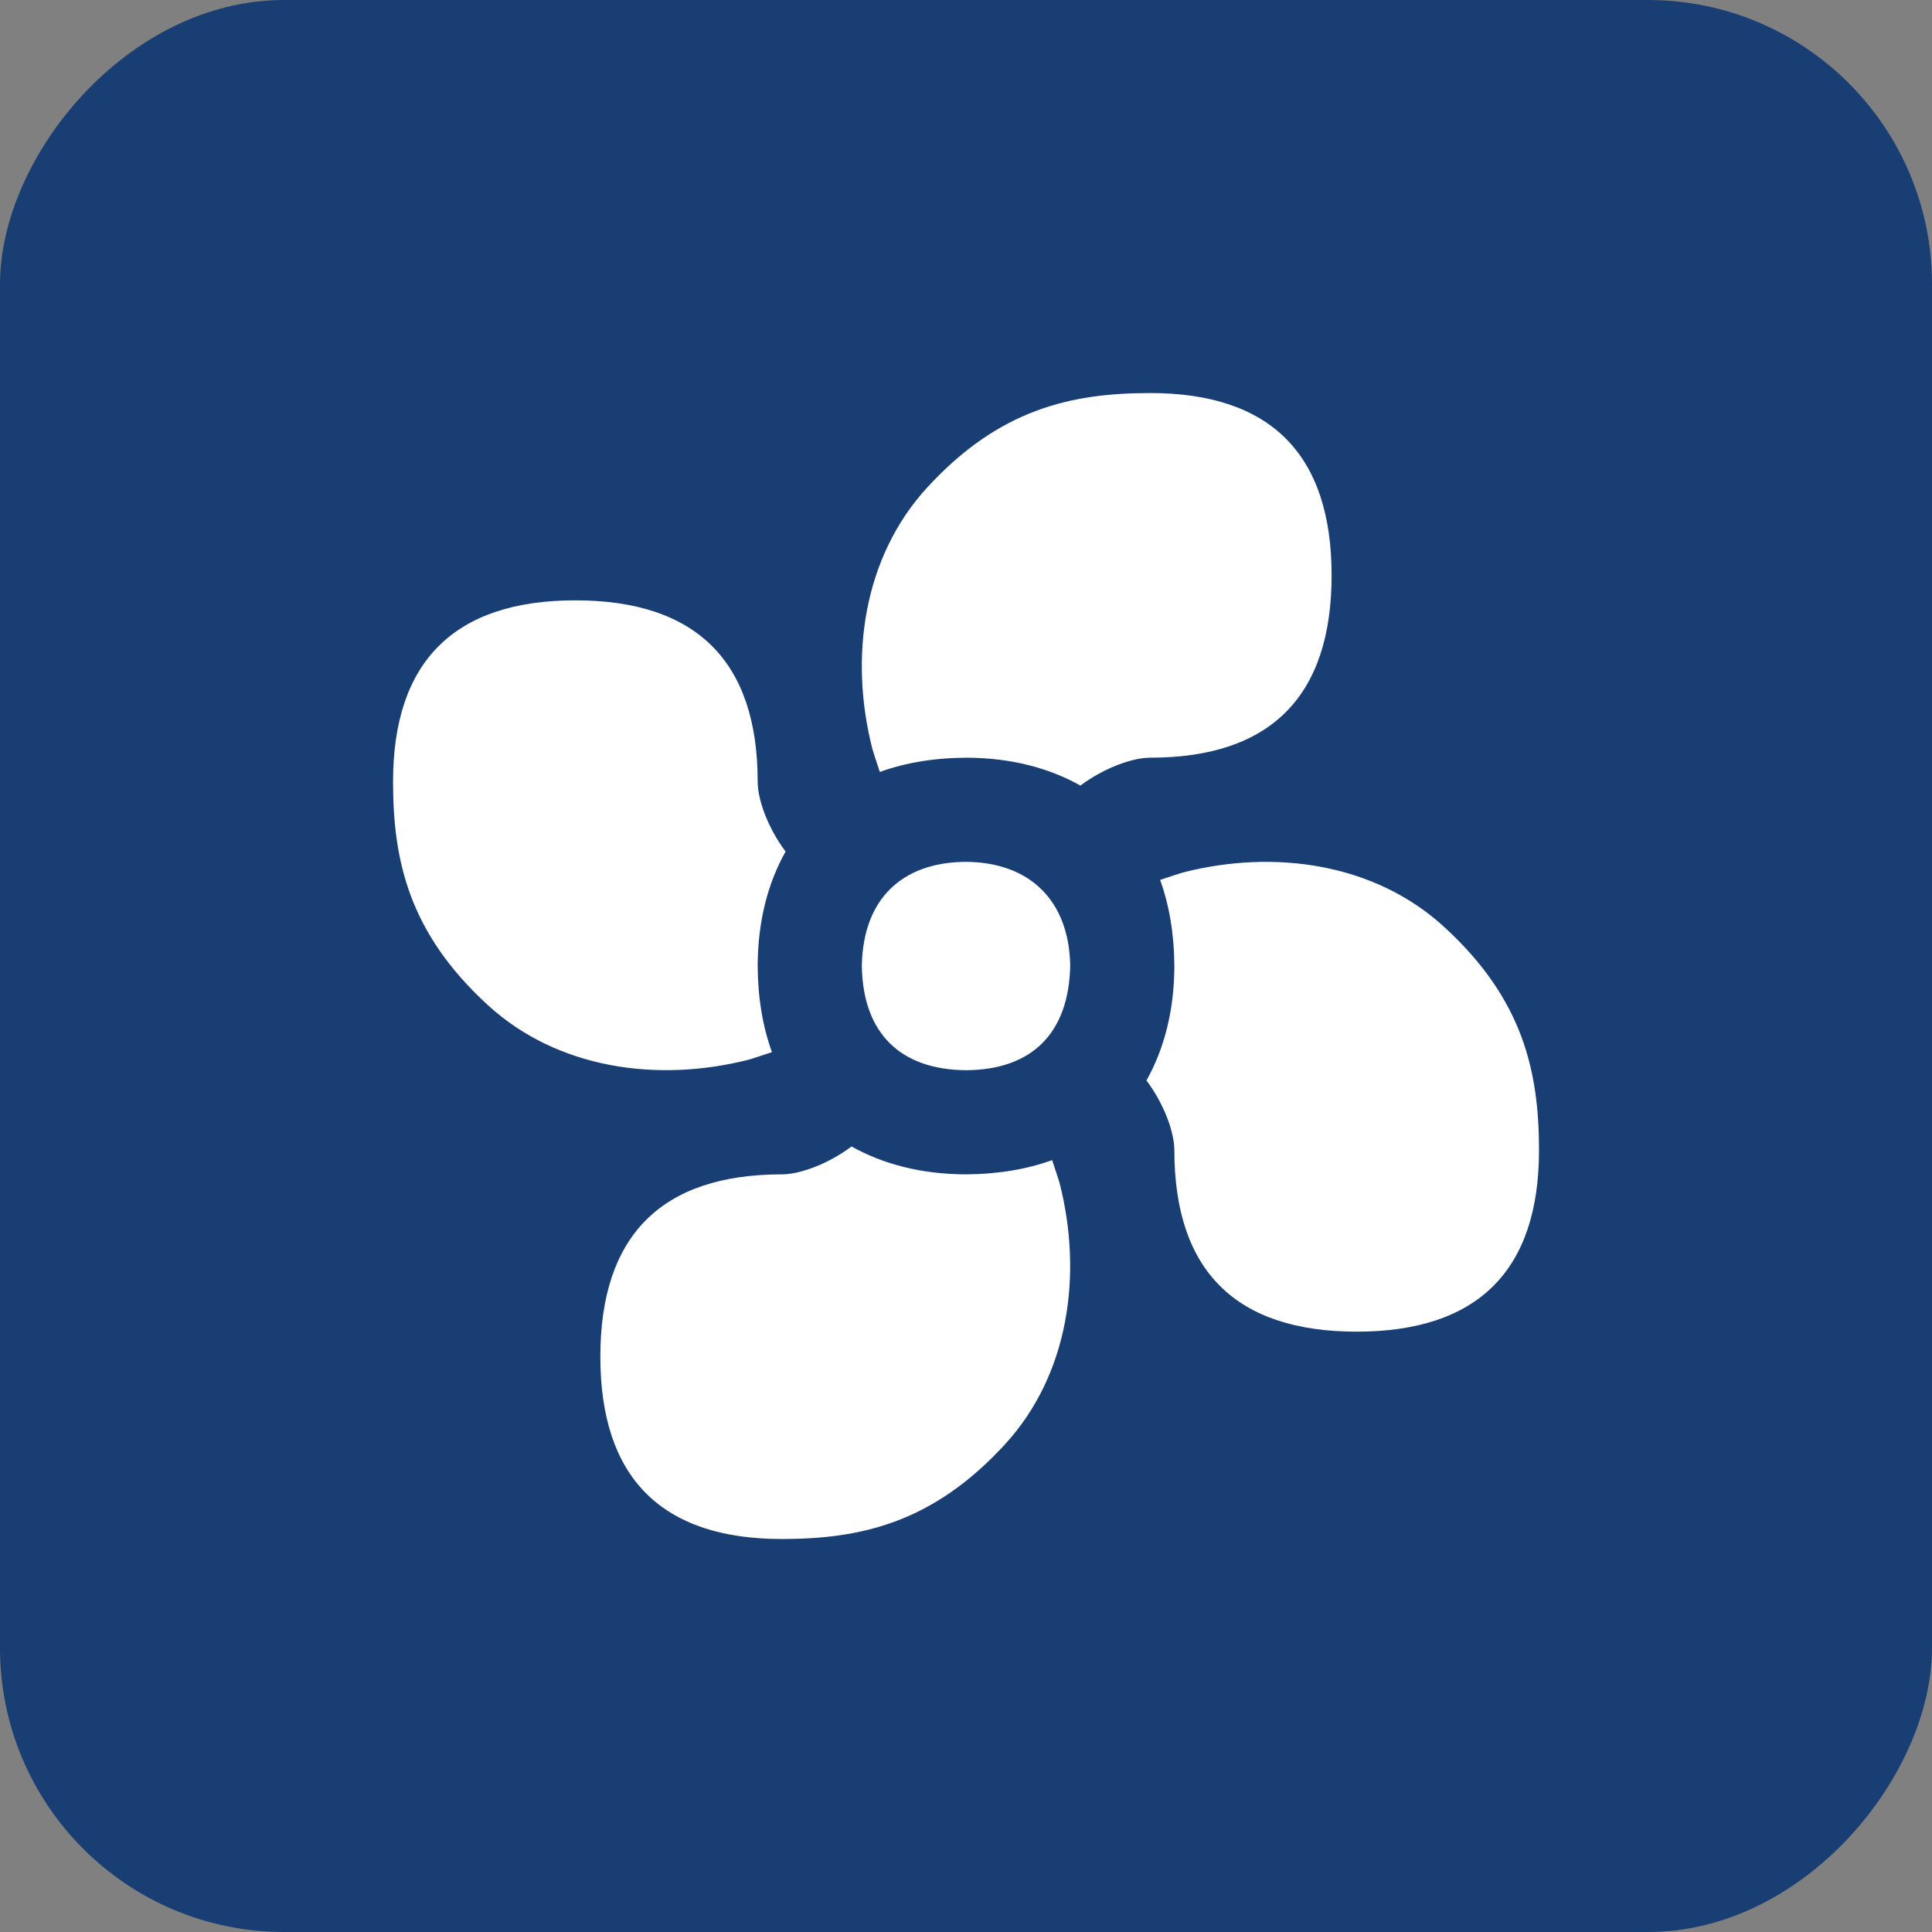 <?xml version="1.0" encoding="UTF-8"?> <svg xmlns="http://www.w3.org/2000/svg" width="34" height="34" viewBox="0 0 34 34" fill="none"><rect x="0" y="0" width="34" height="34" fill="#808080" stroke="none"/><rect width="34" height="34" rx="5" transform="matrix(-1 0 0 1 34 0)" fill="#183E73"></rect><g clip-path="url(#clip0_129_17)"><path d="M15.352 13.179C14.942 11.572 15.19 9.81 16.314 8.583C17.582 7.199 18.851 6.917 20.243 6.917C22.361 6.917 23.434 7.997 23.434 10.125C23.434 12.254 22.36 13.334 20.243 13.334C19.933 13.334 19.437 13.509 19.013 13.825C18.462 13.515 17.795 13.338 17.012 13.334C16.442 13.337 15.931 13.423 15.484 13.585C15.416 13.384 15.362 13.22 15.352 13.179ZM20.416 15.485C20.578 15.931 20.664 16.442 20.667 17.013C20.662 17.796 20.485 18.463 20.176 19.014C20.492 19.437 20.667 19.933 20.667 20.244C20.667 22.362 21.747 23.435 23.875 23.435C26.004 23.435 27.084 22.361 27.084 20.244C27.084 18.852 26.801 17.583 25.418 16.315C24.192 15.19 22.429 14.943 20.822 15.353C20.781 15.363 20.617 15.418 20.416 15.485ZM18.516 20.416C18.069 20.578 17.559 20.664 16.988 20.667C16.205 20.662 15.537 20.485 14.986 20.176C14.564 20.492 14.068 20.667 13.757 20.667C11.639 20.667 10.565 21.747 10.565 23.875C10.565 26.004 11.64 27.084 13.757 27.084C15.149 27.084 16.417 26.801 17.686 25.418C18.811 24.192 19.057 22.429 18.648 20.822C18.637 20.781 18.582 20.617 18.516 20.416ZM13.585 18.516C13.423 18.069 13.336 17.559 13.334 16.988C13.338 16.205 13.515 15.537 13.825 14.986C13.509 14.564 13.334 14.068 13.334 13.757C13.334 11.639 12.254 10.565 10.125 10.565C7.997 10.565 6.917 11.64 6.917 13.757C6.917 15.149 7.199 16.417 8.583 17.686C9.809 18.811 11.572 19.057 13.179 18.648C13.22 18.637 13.383 18.582 13.585 18.516ZM18.834 16.992C18.814 15.856 18.13 15.174 16.998 15.167C15.854 15.174 15.188 15.84 15.167 16.992V17.009C15.188 18.178 15.839 18.826 17.003 18.834C18.162 18.827 18.812 18.179 18.834 16.992Z" fill="white"></path></g><defs><clipPath id="clip0_129_17"><rect width="22" height="22" fill="white" transform="translate(6 6)"></rect></clipPath></defs></svg> 
